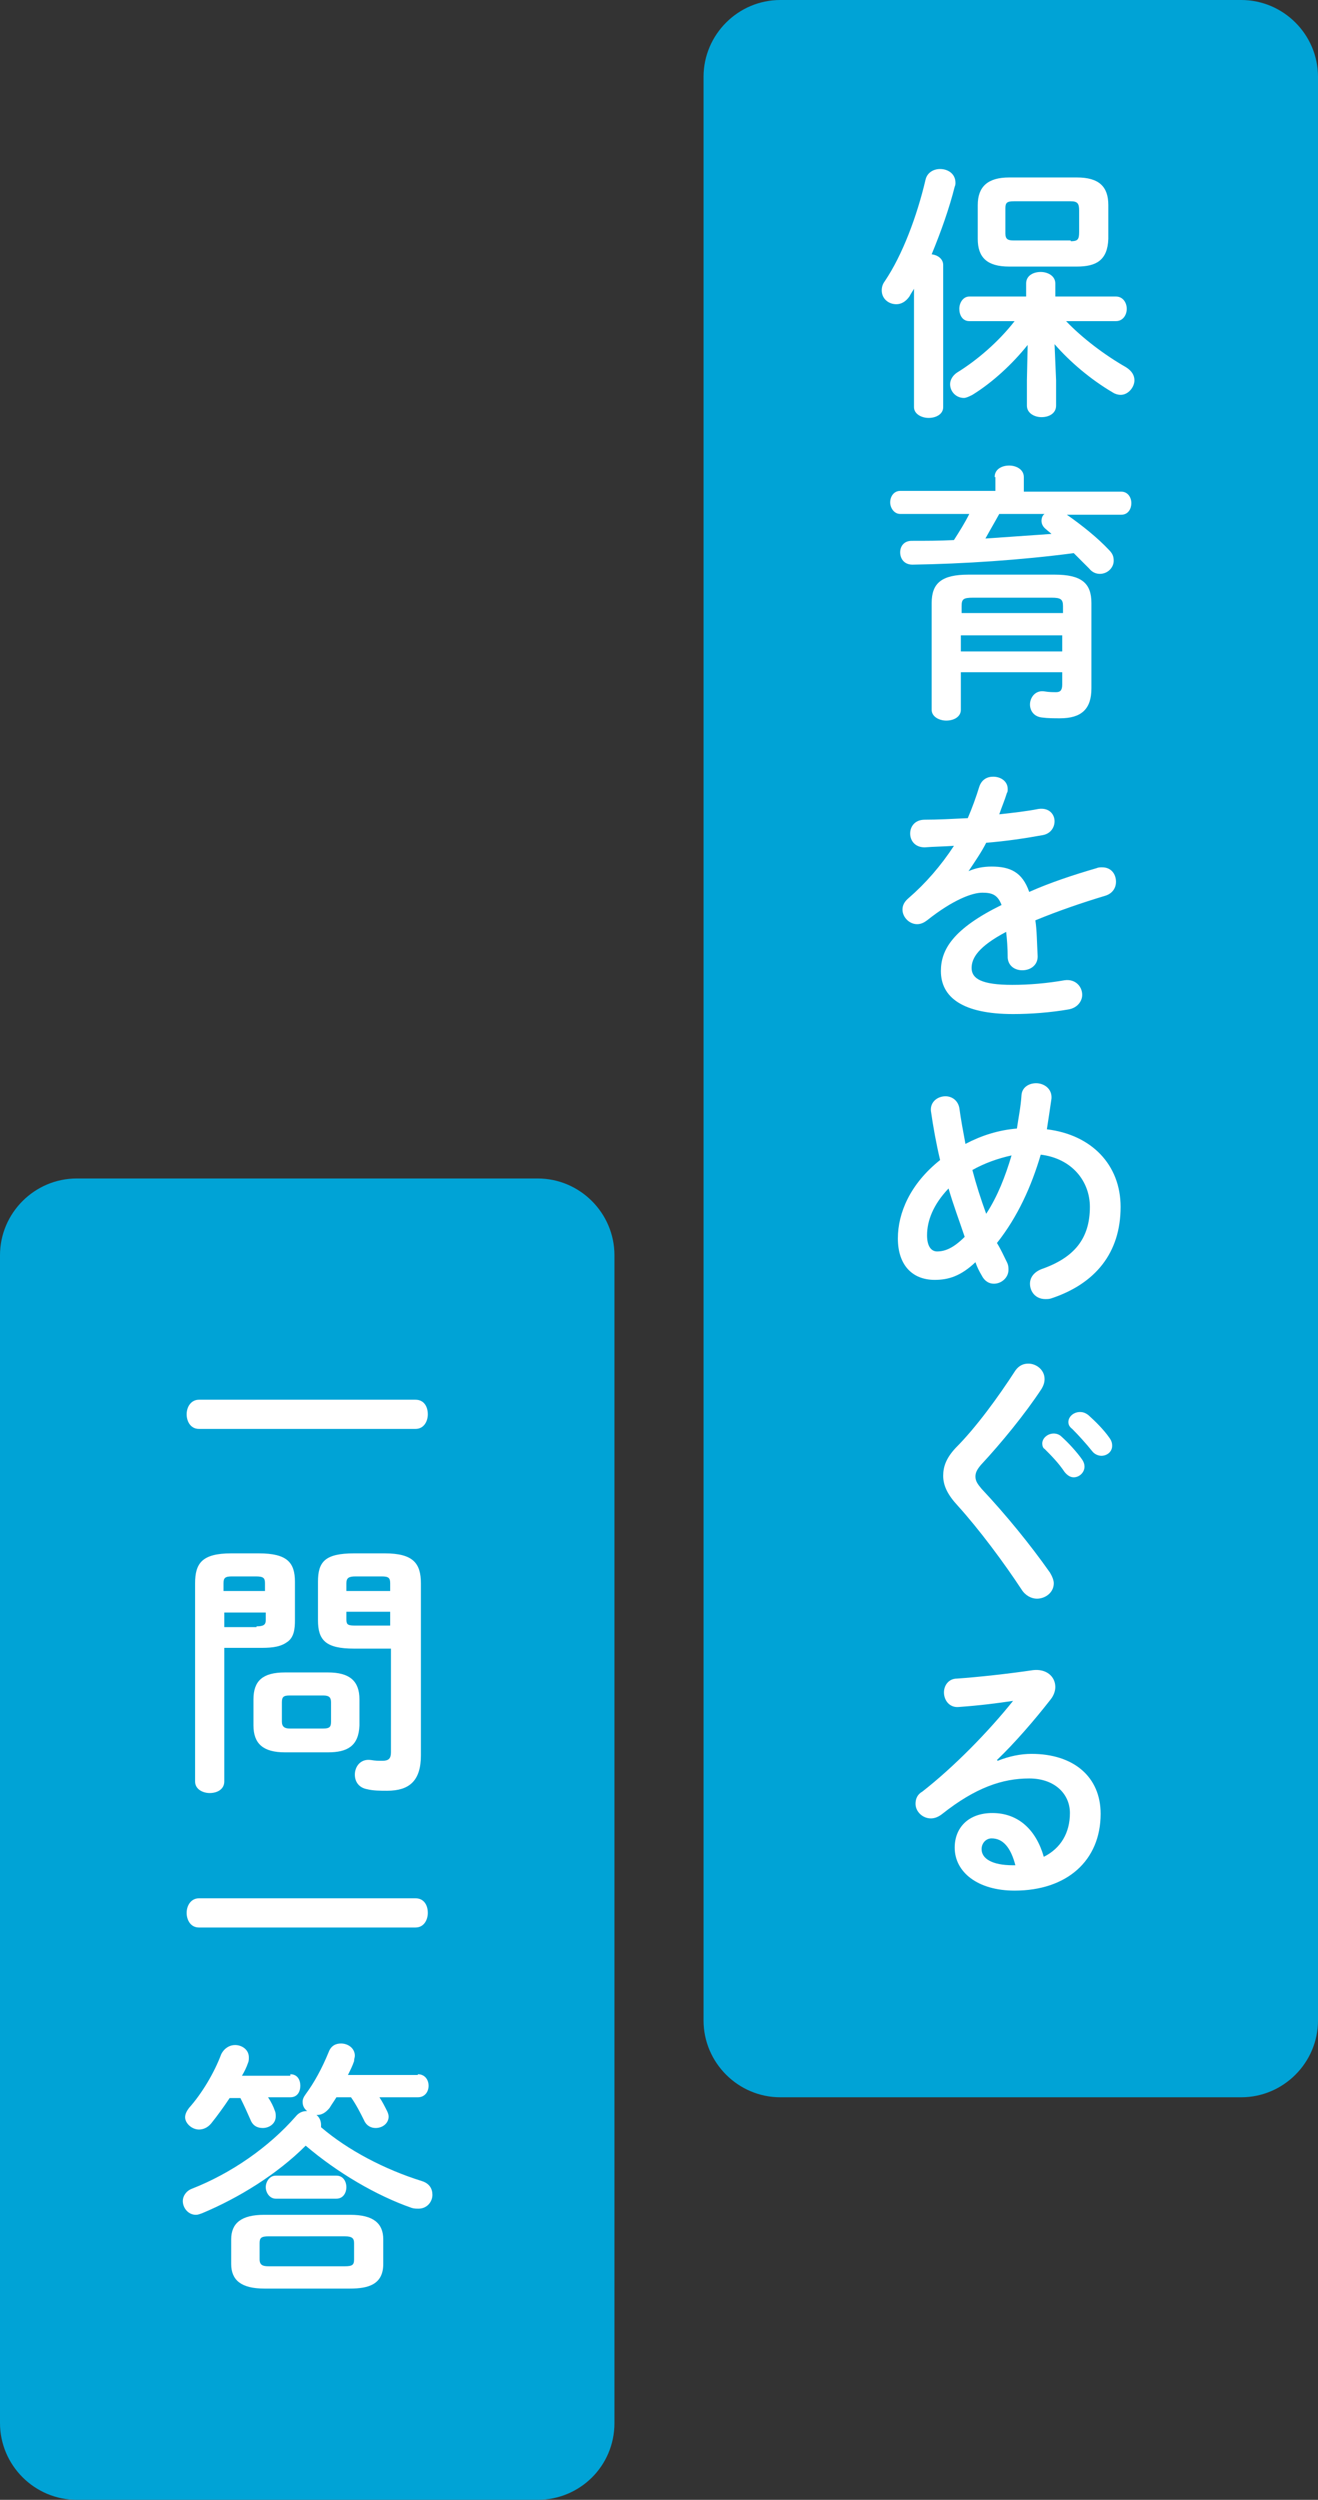 <?xml version="1.0" encoding="utf-8"?>
<!-- Generator: Adobe Illustrator 21.0.0, SVG Export Plug-In . SVG Version: 6.00 Build 0)  -->
<svg version="1.1" id="レイヤー_1" xmlns="http://www.w3.org/2000/svg" xmlns:xlink="http://www.w3.org/1999/xlink" x="0px"
	 y="0px" width="171.6px" height="325.4px" viewBox="0 0 171.6 325.4" style="enable-background:new 0 0 171.6 325.4;"
	 xml:space="preserve">
<rect x="0" y="0" width="171.6" height="325.4" fill="#333333" stroke="none"/>
<style type="text/css">
	.st0{fill:#00A3D6;}
	.st1{fill:#FFFFFF;}
</style>
<g>
	<g>
		<g>
			<path class="st0" d="M161.6,273h-60c-5.5,0-10-4.5-10-10V10c0-5.5,4.5-10,10-10h60c5.5,0,10,4.5,10,10v253
				C171.6,268.5,167.1,273,161.6,273z"/>
		</g>
		<g>
			<path class="st1" d="M119.1,37.4c-0.2,0.4-0.5,0.8-0.7,1.2c-0.5,0.7-1.1,1-1.7,1c-1,0-1.9-0.7-1.9-1.8c0-0.4,0.1-0.8,0.4-1.2
				c2.3-3.4,4.2-8.5,5.3-13.2c0.2-0.9,1-1.4,1.9-1.4c1,0,2,0.6,2,1.8c0,0.1,0,0.3-0.1,0.5c-0.7,2.8-1.8,5.9-3,8.8
				c0.8,0.1,1.5,0.6,1.5,1.4V53c0,0.9-0.9,1.4-1.9,1.4c-0.9,0-1.9-0.5-1.9-1.4V37.4z M137.5,49.5v3.3c0,1-0.9,1.5-1.9,1.5
				c-0.9,0-1.9-0.5-1.9-1.5v-3.3l0.1-4.6c-2,2.5-4.6,4.9-7.2,6.5c-0.4,0.2-0.8,0.4-1.1,0.4c-1,0-1.8-0.8-1.8-1.8
				c0-0.5,0.3-1.1,0.9-1.5c2.6-1.6,5.4-4,7.5-6.7h-5.9c-0.9,0-1.3-0.8-1.3-1.6c0-0.8,0.5-1.6,1.3-1.6h7.4v-1.7c0-1,0.9-1.5,1.9-1.5
				c0.9,0,1.9,0.5,1.9,1.5v1.7h7.9c0.9,0,1.4,0.8,1.4,1.6c0,0.8-0.5,1.6-1.4,1.6h-6.5c2.1,2.2,5,4.4,7.8,6c0.8,0.5,1.1,1.1,1.1,1.7
				c0,0.9-0.8,1.9-1.8,1.9c-0.3,0-0.7-0.1-1-0.3c-2.9-1.7-5.6-4-7.6-6.3L137.5,49.5z M131.4,34.7c-2.9,0-4.1-1.2-4.1-3.6v-4.4
				c0-2.4,1.3-3.6,4.1-3.6h8.8c2.9,0,4.1,1.2,4.1,3.6v4.4c-0.1,2.8-1.6,3.6-4.1,3.6H131.4z M139.4,31.4c0.9,0,1.1-0.2,1.1-1.2v-2.8
				c0-0.9-0.2-1.2-1.1-1.2h-7.4c-0.9,0-1.1,0.2-1.1,0.9v3.3c0,0.8,0.4,0.9,1.1,0.9H139.4z"/>
			<path class="st1" d="M129.5,62.1c0-1,0.9-1.5,1.9-1.5c0.9,0,1.9,0.5,1.9,1.5v1.9H146c0.8,0,1.3,0.7,1.3,1.5
				c0,0.7-0.4,1.5-1.3,1.5h-7.1c2,1.4,4,3,5.5,4.6c0.5,0.5,0.6,0.9,0.6,1.4c0,0.9-0.8,1.7-1.8,1.7c-0.5,0-1-0.2-1.4-0.7
				c-0.6-0.6-1.3-1.3-2-2c-6.8,0.9-14.4,1.4-21,1.5c-1.1,0-1.6-0.8-1.6-1.6c0-0.8,0.5-1.5,1.5-1.5c1.8,0,3.6,0,5.5-0.1
				c0.7-1.1,1.4-2.2,2-3.4h-9c-0.8,0-1.3-0.8-1.3-1.5c0-0.8,0.5-1.5,1.3-1.5h12.4V62.1z M137.3,74.8c3.5,0,4.8,1.1,4.8,3.7v11.1
				c0,2.7-1.3,3.9-4.1,3.9c-0.7,0-1.6,0-2.3-0.1c-1.1-0.1-1.6-0.9-1.6-1.7c0-0.9,0.7-1.9,1.9-1.7c0.6,0.1,1.1,0.1,1.5,0.1
				c0.5,0,0.8-0.2,0.8-1v-1.6h-13.2v4.9c0,0.9-0.9,1.4-1.9,1.4c-0.9,0-1.9-0.5-1.9-1.4V78.5c0-2.6,1.3-3.7,4.8-3.7H137.3z
				 M126.7,77.8c-1.3,0-1.5,0.2-1.5,1.1v0.9h13.2v-0.9c0-0.9-0.3-1.1-1.5-1.1H126.7z M138.3,82.7h-13.2v2.1h13.2V82.7z M130.1,66.9
				c-0.6,1.1-1.2,2.1-1.8,3.2c2.9-0.2,5.8-0.4,8.6-0.6c-0.2-0.2-0.5-0.4-0.7-0.6c-0.4-0.3-0.6-0.7-0.6-1.1c0-0.3,0.1-0.7,0.4-0.9
				H130.1z"/>
			<path class="st1" d="M126.1,113.4c0.9-0.4,1.9-0.6,3-0.6c2.4,0,4,0.7,4.9,3.3c2.7-1.2,5.7-2.2,8.8-3.1c0.2-0.1,0.5-0.1,0.7-0.1
				c1.2,0,1.8,0.9,1.8,1.9c0,0.7-0.4,1.5-1.4,1.8c-3,0.9-6.2,2-9.1,3.2c0.2,1.3,0.2,2.8,0.3,4.7c0,1.2-1,1.8-2,1.8
				c-0.9,0-1.8-0.5-1.9-1.6c0-1.3-0.1-2.5-0.2-3.4c-3.6,1.9-4.5,3.4-4.5,4.7c0,1.4,1.3,2.2,5.3,2.2c2.2,0,4.5-0.2,6.8-0.6
				c1.4-0.2,2.3,0.8,2.3,1.9c0,0.8-0.6,1.7-1.8,1.9c-2.3,0.4-4.9,0.6-7.2,0.6c-6.6,0-9.4-2.2-9.4-5.6c0-2.8,1.6-5.5,7.9-8.6
				c-0.5-1.3-1.2-1.6-2.5-1.6c-1.3,0-3.8,0.9-7.2,3.6c-0.4,0.3-0.8,0.5-1.3,0.5c-1,0-1.9-0.9-1.9-1.9c0-0.5,0.2-1,0.8-1.5
				c2.2-1.9,4.2-4.2,5.9-6.8c-1.4,0.1-2.6,0.1-3.8,0.2c-1.3,0-1.9-0.9-1.9-1.8c0-0.9,0.6-1.8,1.9-1.8c1.6,0,3.6-0.1,5.6-0.2
				c0.6-1.4,1.1-2.8,1.5-4.1c0.3-0.9,1-1.3,1.8-1.3c1,0,1.9,0.6,1.9,1.6c0,0.2,0,0.4-0.1,0.5c-0.3,1-0.7,1.9-1,2.8
				c1.8-0.2,3.6-0.4,5.1-0.7c1.4-0.2,2.1,0.7,2.1,1.6c0,0.8-0.5,1.6-1.5,1.8c-2.2,0.4-4.8,0.8-7.4,1
				C127.8,110.9,126.9,112.2,126.1,113.4L126.1,113.4z"/>
			<path class="st1" d="M131.1,164.3c0.2,0.4,0.2,0.7,0.2,1c0,1-0.9,1.8-1.9,1.8c-0.6,0-1.2-0.3-1.6-1.1c-0.3-0.5-0.6-1.1-0.8-1.7
				c-1.9,1.8-3.5,2.3-5.3,2.3c-2.9,0-4.8-1.9-4.8-5.4c0-3.3,1.6-7.1,5.5-10.2c-0.5-2.1-0.9-4.3-1.2-6.4c-0.1-1.2,0.9-1.9,1.9-1.9
				c0.8,0,1.6,0.5,1.8,1.5c0.2,1.5,0.5,3.1,0.8,4.7c2.1-1.1,4.3-1.8,6.7-2c0.2-1.4,0.5-2.8,0.6-4.4c0.1-1,1-1.5,1.9-1.5
				c1,0,2.1,0.7,2,2c-0.2,1.4-0.4,2.7-0.6,4c5.8,0.7,9.6,4.6,9.6,10.1c0,6-3.3,10-9,11.9c-0.3,0.1-0.5,0.1-0.8,0.1c-1.3,0-2-1-2-2
				c0-0.8,0.5-1.5,1.5-1.9c4.3-1.5,6.3-4,6.3-8.1c0-3.3-2.3-6.3-6.4-6.8c-1.2,4.1-3,8.1-5.7,11.5
				C130.3,162.6,130.7,163.5,131.1,164.3z M123.5,154.7c-2,2.1-2.8,4.2-2.8,6.1c0,1.5,0.6,2.1,1.3,2.1c1,0,2.1-0.4,3.6-1.9
				C124.9,158.9,124.1,156.8,123.5,154.7z M131.7,150.4c-1.8,0.4-3.5,1-5.1,1.9c0.5,1.9,1.1,3.8,1.8,5.7
				C129.9,155.7,130.9,153.1,131.7,150.4z"/>
			<path class="st1" d="M133.9,177.5c1,0,2.1,0.8,2.1,2c0,0.4-0.1,0.8-0.4,1.3c-2.1,3.2-5.2,7-7.9,9.9c-0.5,0.6-0.7,1-0.7,1.5
				c0,0.6,0.3,1,0.8,1.6c3.1,3.3,6.3,7.2,8.9,10.9c0.3,0.5,0.5,1,0.5,1.4c0,1.2-1.1,2-2.2,2c-0.7,0-1.5-0.4-2-1.2
				c-2.3-3.5-5.5-7.8-8.3-10.9c-1.3-1.4-1.9-2.6-1.9-3.9c0-1.2,0.4-2.3,1.6-3.6c2.7-2.7,5.6-6.7,7.8-10.1
				C132.7,177.7,133.3,177.5,133.9,177.5z M135.7,187.9c0-0.7,0.7-1.3,1.5-1.3c0.3,0,0.7,0.1,1,0.4c0.9,0.8,2,2,2.7,3
				c0.2,0.3,0.3,0.6,0.3,0.9c0,0.8-0.7,1.4-1.4,1.4c-0.4,0-0.8-0.2-1.2-0.7c-0.8-1.2-1.8-2.2-2.6-3
				C135.8,188.5,135.7,188.2,135.7,187.9z M139.1,185.1c0-0.7,0.7-1.3,1.5-1.3c0.4,0,0.7,0.1,1.1,0.4c0.9,0.8,2,1.9,2.7,2.9
				c0.3,0.4,0.4,0.7,0.4,1.1c0,0.8-0.7,1.3-1.4,1.3c-0.4,0-0.9-0.2-1.2-0.6c-0.8-1-1.8-2.1-2.6-2.9
				C139.2,185.7,139.1,185.4,139.1,185.1z"/>
			<path class="st1" d="M129.9,229.2c1.5-0.6,3-0.9,4.4-0.9c5.5,0,9,3,9,7.8c0,6.1-4.4,10-11.2,10c-4.8,0-7.8-2.4-7.8-5.6
				c0-2.6,1.8-4.5,4.9-4.5c3.4,0,5.7,2.2,6.7,5.7c2.2-1.1,3.4-3.1,3.4-5.7c0-2.5-2-4.5-5.3-4.5c-3.5,0-7,1.2-11.3,4.6
				c-0.5,0.4-1,0.6-1.5,0.6c-1.1,0-2-0.9-2-1.9c0-0.6,0.2-1.2,0.9-1.6c4.1-3.2,8.6-7.8,11.8-11.8c-2,0.3-4.3,0.6-7.1,0.8
				c-1.2,0.1-1.9-0.9-1.9-1.9c0-0.9,0.6-1.8,1.7-1.8c2.8-0.2,6.5-0.6,9.9-1.1c1.7-0.2,2.9,0.8,2.9,2.2c0,0.5-0.2,1.1-0.6,1.6
				c-2.1,2.7-4.7,5.7-7,7.9L129.9,229.2z M129.1,239.3c-0.7,0-1.3,0.6-1.3,1.4c0,1.2,1.3,2.1,4.1,2.1c0.1,0,0.2,0,0.3,0
				C131.6,240.5,130.6,239.3,129.1,239.3z"/>
		</g>
	</g>
	<g>
		<g>
			<path class="st0" d="M70,325.4H10c-5.5,0-10-4.5-10-10v-152c0-5.5,4.5-10,10-10h60c5.5,0,10,4.5,10,10v152
				C80,321,75.5,325.4,70,325.4z"/>
		</g>
		<g>
			<path class="st1" d="M54.1,182.2c1.1,0,1.6,0.9,1.6,1.9c0,0.9-0.5,1.9-1.6,1.9H25.9c-1.1,0-1.6-1-1.6-1.9c0-1,0.6-1.9,1.6-1.9
				H54.1z"/>
			<path class="st1" d="M29.2,214.6v17.3c0,1-0.9,1.5-1.9,1.5c-0.9,0-1.9-0.5-1.9-1.5v-25.8c0-2.6,0.9-3.9,4.7-3.9h3.6
				c3.7,0,4.7,1.2,4.7,3.7v5c0,1.1-0.1,2.3-1.1,2.9c-1,0.7-2.4,0.7-3.5,0.7H29.2z M34.5,206.1c0-0.7-0.2-0.9-1.2-0.9h-3.1
				c-0.9,0-1.1,0.2-1.1,0.9v1h5.4V206.1z M33.4,211.7c0.9,0,1.2-0.2,1.2-0.8v-1h-5.4v1.9H33.4z M37.1,228.1c-2.8,0-4.1-1.1-4.1-3.5
				v-3.4c0-2.4,1.2-3.5,4.1-3.5h5.6c2.8,0,4.1,1.1,4.1,3.5v3.4c-0.1,2.7-1.6,3.5-4.1,3.5H37.1z M42.1,225c0.8,0,1-0.2,1-0.9v-2.5
				c0-0.6-0.2-0.9-1-0.9h-4.4c-0.8,0-1,0.2-1,0.9v2.5c0,0.7,0.4,0.9,1,0.9H42.1z M46.1,214.6c-3.7,0-4.7-1.1-4.7-3.7v-5
				c0-2.6,0.9-3.7,4.7-3.7h4c3.7,0,4.7,1.3,4.7,3.9v22.4c0,3.3-1.5,4.6-4.4,4.6c-0.9,0-1.8,0-2.6-0.2c-1.1-0.2-1.6-1-1.6-1.9
				c0-1,0.7-2.1,2.1-1.9c0.6,0.1,0.9,0.1,1.5,0.1c0.8,0,1.1-0.3,1.1-1.1v-13.5H46.1z M50.8,206.1c0-0.7-0.2-0.9-1.1-0.9h-3.4
				c-0.9,0-1.2,0.2-1.2,0.9v1h5.7V206.1z M50.8,209.8h-5.7v1c0,0.7,0.2,0.8,1.2,0.8h4.5V209.8z"/>
			<path class="st1" d="M54.1,247.1c1.1,0,1.6,0.9,1.6,1.9c0,0.9-0.5,1.9-1.6,1.9H25.9c-1.1,0-1.6-1-1.6-1.9c0-1,0.6-1.9,1.6-1.9
				H54.1z"/>
			<path class="st1" d="M54.4,270c0.9,0,1.4,0.7,1.4,1.5s-0.5,1.5-1.4,1.5h-5c0.4,0.6,0.7,1.2,1,1.8c0.1,0.2,0.2,0.5,0.2,0.7
				c0,0.9-0.8,1.5-1.7,1.5c-0.6,0-1.2-0.3-1.5-1c-0.5-1-1-2-1.7-3h-1.9c-0.3,0.5-0.6,0.9-0.9,1.4c-0.5,0.6-1,0.9-1.6,0.9h-0.1
				c0.4,0.3,0.6,0.8,0.6,1.3c0,0.1,0,0.2,0,0.3c3.5,3,8.3,5.5,13.1,7c1,0.3,1.4,1,1.4,1.8c0,0.9-0.7,1.8-1.8,1.8
				c-0.3,0-0.6,0-0.9-0.1c-4.6-1.6-9.7-4.6-13.8-8.1c-3.7,3.7-8.7,6.8-13.5,8.8c-0.3,0.1-0.5,0.2-0.8,0.2c-1,0-1.7-0.9-1.7-1.8
				c0-0.6,0.4-1.3,1.2-1.6c5.1-2,10-5.4,13.5-9.4c0.4-0.5,0.9-0.7,1.4-0.7H40c-0.4-0.3-0.6-0.7-0.6-1.2c0-0.3,0.1-0.6,0.4-1
				c1.1-1.5,2.1-3.3,3-5.5c0.3-0.8,0.9-1.1,1.6-1.1c0.9,0,1.8,0.6,1.8,1.6c0,0.2-0.1,0.4-0.1,0.7c-0.2,0.6-0.5,1.2-0.8,1.8H54.4z
				 M37.8,270c0.9,0,1.3,0.7,1.3,1.5s-0.4,1.5-1.3,1.5h-2.9c0.4,0.6,0.7,1.2,0.9,1.8c0.1,0.2,0.1,0.5,0.1,0.7c0,0.9-0.8,1.5-1.7,1.5
				c-0.7,0-1.3-0.3-1.6-1.1c-0.4-0.9-0.8-1.8-1.3-2.8h-1.4c-0.8,1.2-1.6,2.3-2.4,3.3c-0.5,0.6-1.1,0.8-1.6,0.8
				c-0.9,0-1.8-0.8-1.8-1.6c0-0.4,0.2-0.8,0.5-1.2c1.7-1.9,3.3-4.6,4.2-7c0.4-0.8,1.1-1.2,1.8-1.2c0.9,0,1.8,0.6,1.8,1.6
				c0,0.2,0,0.5-0.1,0.7c-0.2,0.6-0.5,1.2-0.8,1.7H37.8z M34.4,297.9c-3,0-4.3-1.1-4.3-3.2v-3.2c0-2.1,1.3-3.2,4.3-3.2h11.2
				c3,0,4.3,1.1,4.3,3.2v3.2c0,2.7-2,3.2-4.3,3.2H34.4z M44.9,295c1,0,1.2-0.2,1.2-0.9v-2.1c0-0.6-0.2-0.9-1.2-0.9H35
				c-1,0-1.2,0.2-1.2,0.9v2.1c0,0.8,0.5,0.9,1.2,0.9H44.9z M35.9,286.2c-0.8,0-1.3-0.8-1.3-1.5s0.5-1.5,1.3-1.5h7.9
				c0.9,0,1.3,0.8,1.3,1.5s-0.4,1.5-1.3,1.5H35.9z"/>
		</g>
	</g>
</g>
</svg>

